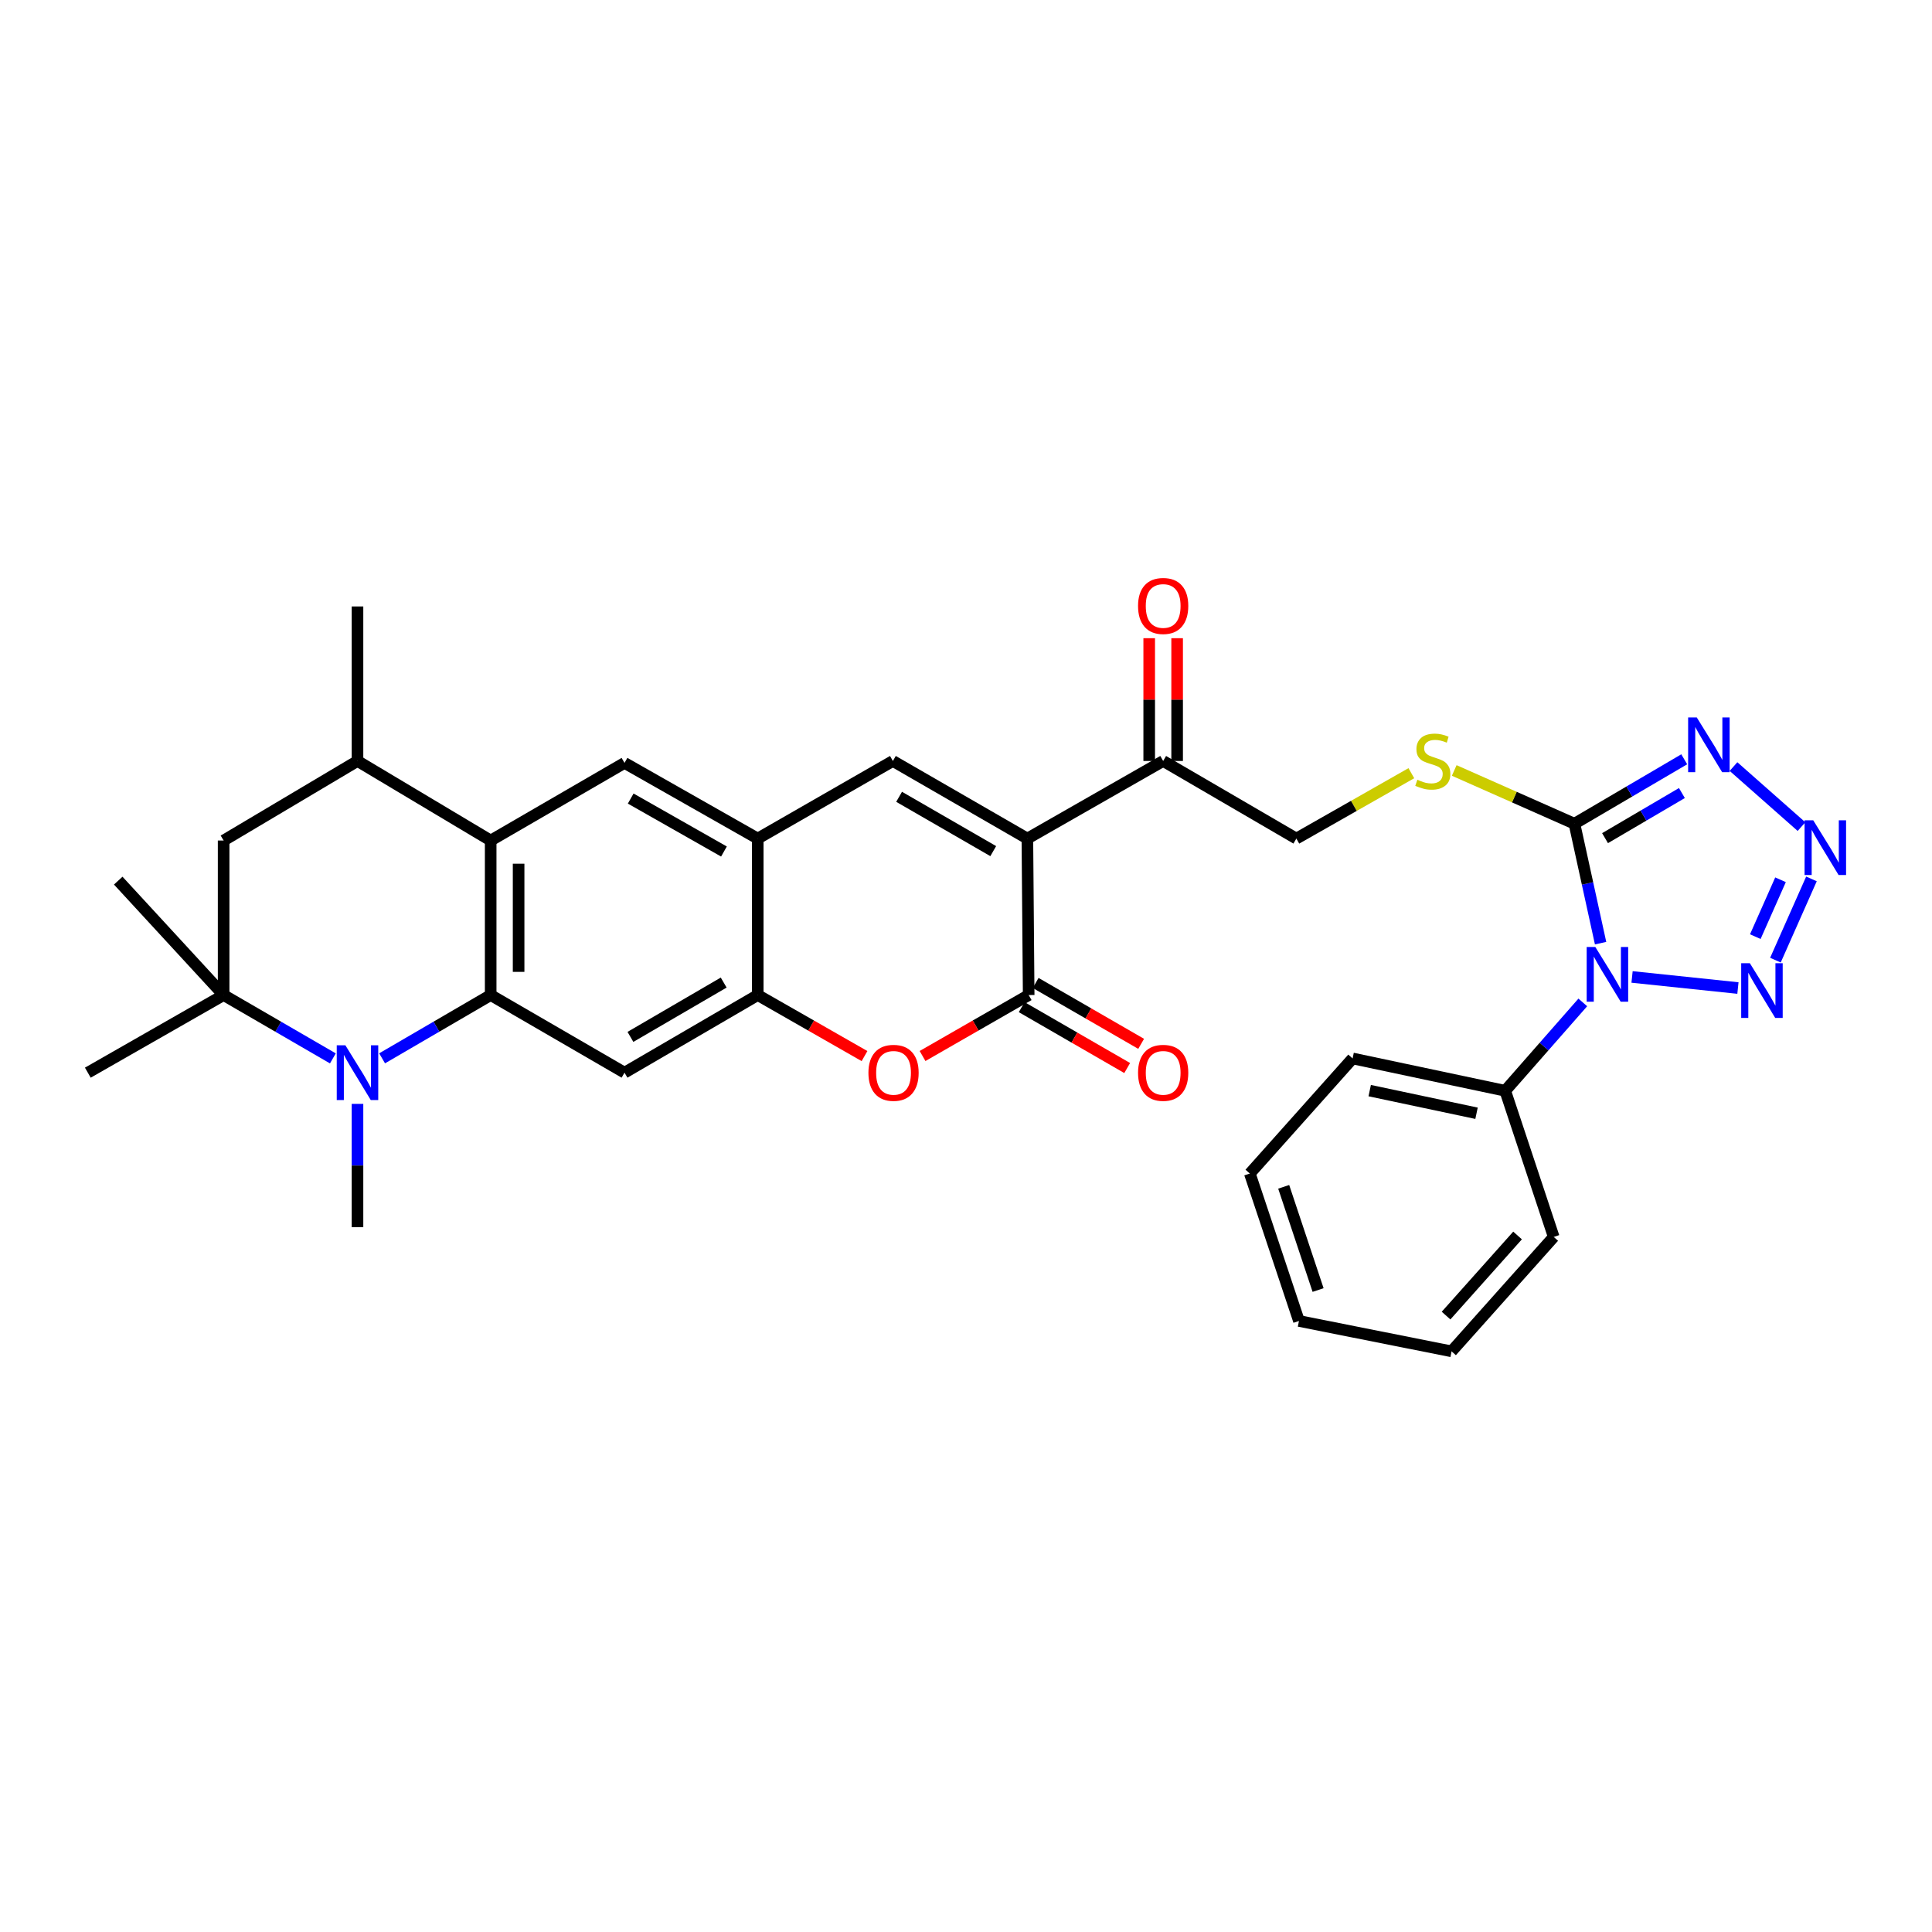<?xml version='1.0' encoding='iso-8859-1'?>
<svg version='1.1' baseProfile='full'
              xmlns='http://www.w3.org/2000/svg'
                      xmlns:rdkit='http://www.rdkit.org/xml'
                      xmlns:xlink='http://www.w3.org/1999/xlink'
                  xml:space='preserve'
width='1000px' height='1000px' viewBox='0 0 1000 1000'>
<!-- END OF HEADER -->
<rect style='opacity:1.0;fill:#FFFFFF;stroke:none' width='1000' height='1000' x='0' y='0'> </rect>
<path class='bond-1' d='M 828.463,488.176 L 821.695,457.268' style='fill:none;fill-rule:evenodd;stroke:#0000FF;stroke-width:6px;stroke-linecap:butt;stroke-linejoin:miter;stroke-opacity:1' />
<path class='bond-1' d='M 821.695,457.268 L 814.926,426.36' style='fill:none;fill-rule:evenodd;stroke:#000000;stroke-width:6px;stroke-linecap:butt;stroke-linejoin:miter;stroke-opacity:1' />
<path class='bond-7' d='M 844.752,505.667 L 899.551,511.407' style='fill:none;fill-rule:evenodd;stroke:#0000FF;stroke-width:6px;stroke-linecap:butt;stroke-linejoin:miter;stroke-opacity:1' />
<path class='bond-20' d='M 819.257,518.847 L 799.177,541.716' style='fill:none;fill-rule:evenodd;stroke:#0000FF;stroke-width:6px;stroke-linecap:butt;stroke-linejoin:miter;stroke-opacity:1' />
<path class='bond-20' d='M 799.177,541.716 L 779.096,564.586' style='fill:none;fill-rule:evenodd;stroke:#000000;stroke-width:6px;stroke-linecap:butt;stroke-linejoin:miter;stroke-opacity:1' />
<path class='bond-0' d='M 531.768,434.046 L 602.053,393.879' style='fill:none;fill-rule:evenodd;stroke:#000000;stroke-width:6px;stroke-linecap:butt;stroke-linejoin:miter;stroke-opacity:1' />
<path class='bond-5' d='M 531.768,434.046 L 532.442,515.038' style='fill:none;fill-rule:evenodd;stroke:#000000;stroke-width:6px;stroke-linecap:butt;stroke-linejoin:miter;stroke-opacity:1' />
<path class='bond-8' d='M 531.768,434.046 L 462.157,393.879' style='fill:none;fill-rule:evenodd;stroke:#000000;stroke-width:6px;stroke-linecap:butt;stroke-linejoin:miter;stroke-opacity:1' />
<path class='bond-8' d='M 514.1,440.543 L 465.373,412.426' style='fill:none;fill-rule:evenodd;stroke:#000000;stroke-width:6px;stroke-linecap:butt;stroke-linejoin:miter;stroke-opacity:1' />
<path class='bond-3' d='M 814.926,426.36 L 843.341,409.683' style='fill:none;fill-rule:evenodd;stroke:#000000;stroke-width:6px;stroke-linecap:butt;stroke-linejoin:miter;stroke-opacity:1' />
<path class='bond-3' d='M 843.341,409.683 L 871.756,393.006' style='fill:none;fill-rule:evenodd;stroke:#0000FF;stroke-width:6px;stroke-linecap:butt;stroke-linejoin:miter;stroke-opacity:1' />
<path class='bond-3' d='M 830.768,433.825 L 850.659,422.151' style='fill:none;fill-rule:evenodd;stroke:#000000;stroke-width:6px;stroke-linecap:butt;stroke-linejoin:miter;stroke-opacity:1' />
<path class='bond-3' d='M 850.659,422.151 L 870.549,410.477' style='fill:none;fill-rule:evenodd;stroke:#0000FF;stroke-width:6px;stroke-linecap:butt;stroke-linejoin:miter;stroke-opacity:1' />
<path class='bond-18' d='M 814.926,426.36 L 783.815,412.575' style='fill:none;fill-rule:evenodd;stroke:#000000;stroke-width:6px;stroke-linecap:butt;stroke-linejoin:miter;stroke-opacity:1' />
<path class='bond-18' d='M 783.815,412.575 L 752.705,398.791' style='fill:none;fill-rule:evenodd;stroke:#CCCC00;stroke-width:6px;stroke-linecap:butt;stroke-linejoin:miter;stroke-opacity:1' />
<path class='bond-2' d='M 253.974,515.038 L 253.974,435.058' style='fill:none;fill-rule:evenodd;stroke:#000000;stroke-width:6px;stroke-linecap:butt;stroke-linejoin:miter;stroke-opacity:1' />
<path class='bond-2' d='M 268.431,503.041 L 268.431,447.055' style='fill:none;fill-rule:evenodd;stroke:#000000;stroke-width:6px;stroke-linecap:butt;stroke-linejoin:miter;stroke-opacity:1' />
<path class='bond-4' d='M 253.974,515.038 L 225.873,531.415' style='fill:none;fill-rule:evenodd;stroke:#000000;stroke-width:6px;stroke-linecap:butt;stroke-linejoin:miter;stroke-opacity:1' />
<path class='bond-4' d='M 225.873,531.415 L 197.773,547.791' style='fill:none;fill-rule:evenodd;stroke:#0000FF;stroke-width:6px;stroke-linecap:butt;stroke-linejoin:miter;stroke-opacity:1' />
<path class='bond-36' d='M 253.974,515.038 L 323.248,555.213' style='fill:none;fill-rule:evenodd;stroke:#000000;stroke-width:6px;stroke-linecap:butt;stroke-linejoin:miter;stroke-opacity:1' />
<path class='bond-33' d='M 897.263,396.777 L 932.458,427.854' style='fill:none;fill-rule:evenodd;stroke:#0000FF;stroke-width:6px;stroke-linecap:butt;stroke-linejoin:miter;stroke-opacity:1' />
<path class='bond-24' d='M 185.038,571.372 L 185.038,603.282' style='fill:none;fill-rule:evenodd;stroke:#0000FF;stroke-width:6px;stroke-linecap:butt;stroke-linejoin:miter;stroke-opacity:1' />
<path class='bond-24' d='M 185.038,603.282 L 185.038,635.193' style='fill:none;fill-rule:evenodd;stroke:#000000;stroke-width:6px;stroke-linecap:butt;stroke-linejoin:miter;stroke-opacity:1' />
<path class='bond-37' d='M 172.296,547.825 L 144.022,531.431' style='fill:none;fill-rule:evenodd;stroke:#0000FF;stroke-width:6px;stroke-linecap:butt;stroke-linejoin:miter;stroke-opacity:1' />
<path class='bond-37' d='M 144.022,531.431 L 115.748,515.038' style='fill:none;fill-rule:evenodd;stroke:#000000;stroke-width:6px;stroke-linecap:butt;stroke-linejoin:miter;stroke-opacity:1' />
<path class='bond-10' d='M 532.442,515.038 L 504.976,530.813' style='fill:none;fill-rule:evenodd;stroke:#000000;stroke-width:6px;stroke-linecap:butt;stroke-linejoin:miter;stroke-opacity:1' />
<path class='bond-10' d='M 504.976,530.813 L 477.51,546.588' style='fill:none;fill-rule:evenodd;stroke:#FF0000;stroke-width:6px;stroke-linecap:butt;stroke-linejoin:miter;stroke-opacity:1' />
<path class='bond-21' d='M 528.829,521.299 L 556.13,537.055' style='fill:none;fill-rule:evenodd;stroke:#000000;stroke-width:6px;stroke-linecap:butt;stroke-linejoin:miter;stroke-opacity:1' />
<path class='bond-21' d='M 556.13,537.055 L 583.431,552.811' style='fill:none;fill-rule:evenodd;stroke:#FF0000;stroke-width:6px;stroke-linecap:butt;stroke-linejoin:miter;stroke-opacity:1' />
<path class='bond-21' d='M 536.055,508.777 L 563.356,524.534' style='fill:none;fill-rule:evenodd;stroke:#000000;stroke-width:6px;stroke-linecap:butt;stroke-linejoin:miter;stroke-opacity:1' />
<path class='bond-21' d='M 563.356,524.534 L 590.657,540.29' style='fill:none;fill-rule:evenodd;stroke:#FF0000;stroke-width:6px;stroke-linecap:butt;stroke-linejoin:miter;stroke-opacity:1' />
<path class='bond-6' d='M 937.607,454.92 L 918.961,496.968' style='fill:none;fill-rule:evenodd;stroke:#0000FF;stroke-width:6px;stroke-linecap:butt;stroke-linejoin:miter;stroke-opacity:1' />
<path class='bond-6' d='M 921.594,455.367 L 908.542,484.801' style='fill:none;fill-rule:evenodd;stroke:#0000FF;stroke-width:6px;stroke-linecap:butt;stroke-linejoin:miter;stroke-opacity:1' />
<path class='bond-14' d='M 462.157,393.879 L 392.2,434.046' style='fill:none;fill-rule:evenodd;stroke:#000000;stroke-width:6px;stroke-linecap:butt;stroke-linejoin:miter;stroke-opacity:1' />
<path class='bond-9' d='M 253.974,435.058 L 323.248,394.883' style='fill:none;fill-rule:evenodd;stroke:#000000;stroke-width:6px;stroke-linecap:butt;stroke-linejoin:miter;stroke-opacity:1' />
<path class='bond-17' d='M 253.974,435.058 L 185.038,393.879' style='fill:none;fill-rule:evenodd;stroke:#000000;stroke-width:6px;stroke-linecap:butt;stroke-linejoin:miter;stroke-opacity:1' />
<path class='bond-35' d='M 447.47,546.626 L 419.835,530.832' style='fill:none;fill-rule:evenodd;stroke:#FF0000;stroke-width:6px;stroke-linecap:butt;stroke-linejoin:miter;stroke-opacity:1' />
<path class='bond-35' d='M 419.835,530.832 L 392.2,515.038' style='fill:none;fill-rule:evenodd;stroke:#000000;stroke-width:6px;stroke-linecap:butt;stroke-linejoin:miter;stroke-opacity:1' />
<path class='bond-11' d='M 323.248,555.213 L 392.2,515.038' style='fill:none;fill-rule:evenodd;stroke:#000000;stroke-width:6px;stroke-linecap:butt;stroke-linejoin:miter;stroke-opacity:1' />
<path class='bond-11' d='M 326.313,536.695 L 374.579,508.573' style='fill:none;fill-rule:evenodd;stroke:#000000;stroke-width:6px;stroke-linecap:butt;stroke-linejoin:miter;stroke-opacity:1' />
<path class='bond-12' d='M 115.748,515.038 L 115.748,435.058' style='fill:none;fill-rule:evenodd;stroke:#000000;stroke-width:6px;stroke-linecap:butt;stroke-linejoin:miter;stroke-opacity:1' />
<path class='bond-25' d='M 115.748,515.038 L 45.455,555.213' style='fill:none;fill-rule:evenodd;stroke:#000000;stroke-width:6px;stroke-linecap:butt;stroke-linejoin:miter;stroke-opacity:1' />
<path class='bond-26' d='M 115.748,515.038 L 61.197,455.812' style='fill:none;fill-rule:evenodd;stroke:#000000;stroke-width:6px;stroke-linecap:butt;stroke-linejoin:miter;stroke-opacity:1' />
<path class='bond-13' d='M 392.2,515.038 L 392.2,434.046' style='fill:none;fill-rule:evenodd;stroke:#000000;stroke-width:6px;stroke-linecap:butt;stroke-linejoin:miter;stroke-opacity:1' />
<path class='bond-15' d='M 392.2,434.046 L 323.248,394.883' style='fill:none;fill-rule:evenodd;stroke:#000000;stroke-width:6px;stroke-linecap:butt;stroke-linejoin:miter;stroke-opacity:1' />
<path class='bond-15' d='M 374.717,440.743 L 326.451,413.329' style='fill:none;fill-rule:evenodd;stroke:#000000;stroke-width:6px;stroke-linecap:butt;stroke-linejoin:miter;stroke-opacity:1' />
<path class='bond-16' d='M 602.053,393.879 L 670.989,434.046' style='fill:none;fill-rule:evenodd;stroke:#000000;stroke-width:6px;stroke-linecap:butt;stroke-linejoin:miter;stroke-opacity:1' />
<path class='bond-23' d='M 609.282,393.879 L 609.282,362.105' style='fill:none;fill-rule:evenodd;stroke:#000000;stroke-width:6px;stroke-linecap:butt;stroke-linejoin:miter;stroke-opacity:1' />
<path class='bond-23' d='M 609.282,362.105 L 609.282,330.33' style='fill:none;fill-rule:evenodd;stroke:#FF0000;stroke-width:6px;stroke-linecap:butt;stroke-linejoin:miter;stroke-opacity:1' />
<path class='bond-23' d='M 594.825,393.879 L 594.825,362.105' style='fill:none;fill-rule:evenodd;stroke:#000000;stroke-width:6px;stroke-linecap:butt;stroke-linejoin:miter;stroke-opacity:1' />
<path class='bond-23' d='M 594.825,362.105 L 594.825,330.33' style='fill:none;fill-rule:evenodd;stroke:#FF0000;stroke-width:6px;stroke-linecap:butt;stroke-linejoin:miter;stroke-opacity:1' />
<path class='bond-19' d='M 185.038,393.879 L 115.748,435.058' style='fill:none;fill-rule:evenodd;stroke:#000000;stroke-width:6px;stroke-linecap:butt;stroke-linejoin:miter;stroke-opacity:1' />
<path class='bond-27' d='M 185.038,393.879 L 185.038,313.9' style='fill:none;fill-rule:evenodd;stroke:#000000;stroke-width:6px;stroke-linecap:butt;stroke-linejoin:miter;stroke-opacity:1' />
<path class='bond-22' d='M 730.509,400.198 L 700.749,417.122' style='fill:none;fill-rule:evenodd;stroke:#CCCC00;stroke-width:6px;stroke-linecap:butt;stroke-linejoin:miter;stroke-opacity:1' />
<path class='bond-22' d='M 700.749,417.122 L 670.989,434.046' style='fill:none;fill-rule:evenodd;stroke:#000000;stroke-width:6px;stroke-linecap:butt;stroke-linejoin:miter;stroke-opacity:1' />
<path class='bond-28' d='M 779.096,564.586 L 700.104,547.848' style='fill:none;fill-rule:evenodd;stroke:#000000;stroke-width:6px;stroke-linecap:butt;stroke-linejoin:miter;stroke-opacity:1' />
<path class='bond-28' d='M 764.251,576.218 L 708.956,564.501' style='fill:none;fill-rule:evenodd;stroke:#000000;stroke-width:6px;stroke-linecap:butt;stroke-linejoin:miter;stroke-opacity:1' />
<path class='bond-29' d='M 779.096,564.586 L 804.204,640.229' style='fill:none;fill-rule:evenodd;stroke:#000000;stroke-width:6px;stroke-linecap:butt;stroke-linejoin:miter;stroke-opacity:1' />
<path class='bond-31' d='M 700.104,547.848 L 646.91,607.427' style='fill:none;fill-rule:evenodd;stroke:#000000;stroke-width:6px;stroke-linecap:butt;stroke-linejoin:miter;stroke-opacity:1' />
<path class='bond-30' d='M 804.204,640.229 L 751.331,699.454' style='fill:none;fill-rule:evenodd;stroke:#000000;stroke-width:6px;stroke-linecap:butt;stroke-linejoin:miter;stroke-opacity:1' />
<path class='bond-30' d='M 785.488,639.485 L 748.477,680.943' style='fill:none;fill-rule:evenodd;stroke:#000000;stroke-width:6px;stroke-linecap:butt;stroke-linejoin:miter;stroke-opacity:1' />
<path class='bond-32' d='M 751.331,699.454 L 672.339,683.728' style='fill:none;fill-rule:evenodd;stroke:#000000;stroke-width:6px;stroke-linecap:butt;stroke-linejoin:miter;stroke-opacity:1' />
<path class='bond-34' d='M 646.91,607.427 L 672.339,683.728' style='fill:none;fill-rule:evenodd;stroke:#000000;stroke-width:6px;stroke-linecap:butt;stroke-linejoin:miter;stroke-opacity:1' />
<path class='bond-34' d='M 664.44,614.301 L 682.24,667.712' style='fill:none;fill-rule:evenodd;stroke:#000000;stroke-width:6px;stroke-linecap:butt;stroke-linejoin:miter;stroke-opacity:1' />
<path  class='atom-0' d='M 825.741 490.172
L 835.021 505.172
Q 835.941 506.652, 837.421 509.332
Q 838.901 512.012, 838.981 512.172
L 838.981 490.172
L 842.741 490.172
L 842.741 518.492
L 838.861 518.492
L 828.901 502.092
Q 827.741 500.172, 826.501 497.972
Q 825.301 495.772, 824.941 495.092
L 824.941 518.492
L 821.261 518.492
L 821.261 490.172
L 825.741 490.172
' fill='#0000FF'/>
<path  class='atom-4' d='M 878.253 371.358
L 887.533 386.358
Q 888.453 387.838, 889.933 390.518
Q 891.413 393.198, 891.493 393.358
L 891.493 371.358
L 895.253 371.358
L 895.253 399.678
L 891.373 399.678
L 881.413 383.278
Q 880.253 381.358, 879.013 379.158
Q 877.813 376.958, 877.453 376.278
L 877.453 399.678
L 873.773 399.678
L 873.773 371.358
L 878.253 371.358
' fill='#0000FF'/>
<path  class='atom-5' d='M 178.778 541.053
L 188.058 556.053
Q 188.978 557.533, 190.458 560.213
Q 191.938 562.893, 192.018 563.053
L 192.018 541.053
L 195.778 541.053
L 195.778 569.373
L 191.898 569.373
L 181.938 552.973
Q 180.778 551.053, 179.538 548.853
Q 178.338 546.653, 177.978 545.973
L 177.978 569.373
L 174.298 569.373
L 174.298 541.053
L 178.778 541.053
' fill='#0000FF'/>
<path  class='atom-7' d='M 938.523 424.577
L 947.803 439.577
Q 948.723 441.057, 950.203 443.737
Q 951.683 446.417, 951.763 446.577
L 951.763 424.577
L 955.523 424.577
L 955.523 452.897
L 951.643 452.897
L 941.683 436.497
Q 940.523 434.577, 939.283 432.377
Q 938.083 430.177, 937.723 429.497
L 937.723 452.897
L 934.043 452.897
L 934.043 424.577
L 938.523 424.577
' fill='#0000FF'/>
<path  class='atom-8' d='M 905.721 498.549
L 915.001 513.549
Q 915.921 515.029, 917.401 517.709
Q 918.881 520.389, 918.961 520.549
L 918.961 498.549
L 922.721 498.549
L 922.721 526.869
L 918.841 526.869
L 908.881 510.469
Q 907.721 508.549, 906.481 506.349
Q 905.281 504.149, 904.921 503.469
L 904.921 526.869
L 901.241 526.869
L 901.241 498.549
L 905.721 498.549
' fill='#0000FF'/>
<path  class='atom-11' d='M 449.494 555.293
Q 449.494 548.493, 452.854 544.693
Q 456.214 540.893, 462.494 540.893
Q 468.774 540.893, 472.134 544.693
Q 475.494 548.493, 475.494 555.293
Q 475.494 562.173, 472.094 566.093
Q 468.694 569.973, 462.494 569.973
Q 456.254 569.973, 452.854 566.093
Q 449.494 562.213, 449.494 555.293
M 462.494 566.773
Q 466.814 566.773, 469.134 563.893
Q 471.494 560.973, 471.494 555.293
Q 471.494 549.733, 469.134 546.933
Q 466.814 544.093, 462.494 544.093
Q 458.174 544.093, 455.814 546.893
Q 453.494 549.693, 453.494 555.293
Q 453.494 561.013, 455.814 563.893
Q 458.174 566.773, 462.494 566.773
' fill='#FF0000'/>
<path  class='atom-19' d='M 733.62 403.599
Q 733.94 403.719, 735.26 404.279
Q 736.58 404.839, 738.02 405.199
Q 739.5 405.519, 740.94 405.519
Q 743.62 405.519, 745.18 404.239
Q 746.74 402.919, 746.74 400.639
Q 746.74 399.079, 745.94 398.119
Q 745.18 397.159, 743.98 396.639
Q 742.78 396.119, 740.78 395.519
Q 738.26 394.759, 736.74 394.039
Q 735.26 393.319, 734.18 391.799
Q 733.14 390.279, 733.14 387.719
Q 733.14 384.159, 735.54 381.959
Q 737.98 379.759, 742.78 379.759
Q 746.06 379.759, 749.78 381.319
L 748.86 384.399
Q 745.46 382.999, 742.9 382.999
Q 740.14 382.999, 738.62 384.159
Q 737.1 385.279, 737.14 387.239
Q 737.14 388.759, 737.9 389.679
Q 738.7 390.599, 739.82 391.119
Q 740.98 391.639, 742.9 392.239
Q 745.46 393.039, 746.98 393.839
Q 748.5 394.639, 749.58 396.279
Q 750.7 397.879, 750.7 400.639
Q 750.7 404.559, 748.06 406.679
Q 745.46 408.759, 741.1 408.759
Q 738.58 408.759, 736.66 408.199
Q 734.78 407.679, 732.54 406.759
L 733.62 403.599
' fill='#CCCC00'/>
<path  class='atom-22' d='M 589.053 555.293
Q 589.053 548.493, 592.413 544.693
Q 595.773 540.893, 602.053 540.893
Q 608.333 540.893, 611.693 544.693
Q 615.053 548.493, 615.053 555.293
Q 615.053 562.173, 611.653 566.093
Q 608.253 569.973, 602.053 569.973
Q 595.813 569.973, 592.413 566.093
Q 589.053 562.213, 589.053 555.293
M 602.053 566.773
Q 606.373 566.773, 608.693 563.893
Q 611.053 560.973, 611.053 555.293
Q 611.053 549.733, 608.693 546.933
Q 606.373 544.093, 602.053 544.093
Q 597.733 544.093, 595.373 546.893
Q 593.053 549.693, 593.053 555.293
Q 593.053 561.013, 595.373 563.893
Q 597.733 566.773, 602.053 566.773
' fill='#FF0000'/>
<path  class='atom-24' d='M 589.053 313.642
Q 589.053 306.842, 592.413 303.042
Q 595.773 299.242, 602.053 299.242
Q 608.333 299.242, 611.693 303.042
Q 615.053 306.842, 615.053 313.642
Q 615.053 320.522, 611.653 324.442
Q 608.253 328.322, 602.053 328.322
Q 595.813 328.322, 592.413 324.442
Q 589.053 320.562, 589.053 313.642
M 602.053 325.122
Q 606.373 325.122, 608.693 322.242
Q 611.053 319.322, 611.053 313.642
Q 611.053 308.082, 608.693 305.282
Q 606.373 302.442, 602.053 302.442
Q 597.733 302.442, 595.373 305.242
Q 593.053 308.042, 593.053 313.642
Q 593.053 319.362, 595.373 322.242
Q 597.733 325.122, 602.053 325.122
' fill='#FF0000'/>
</svg>
